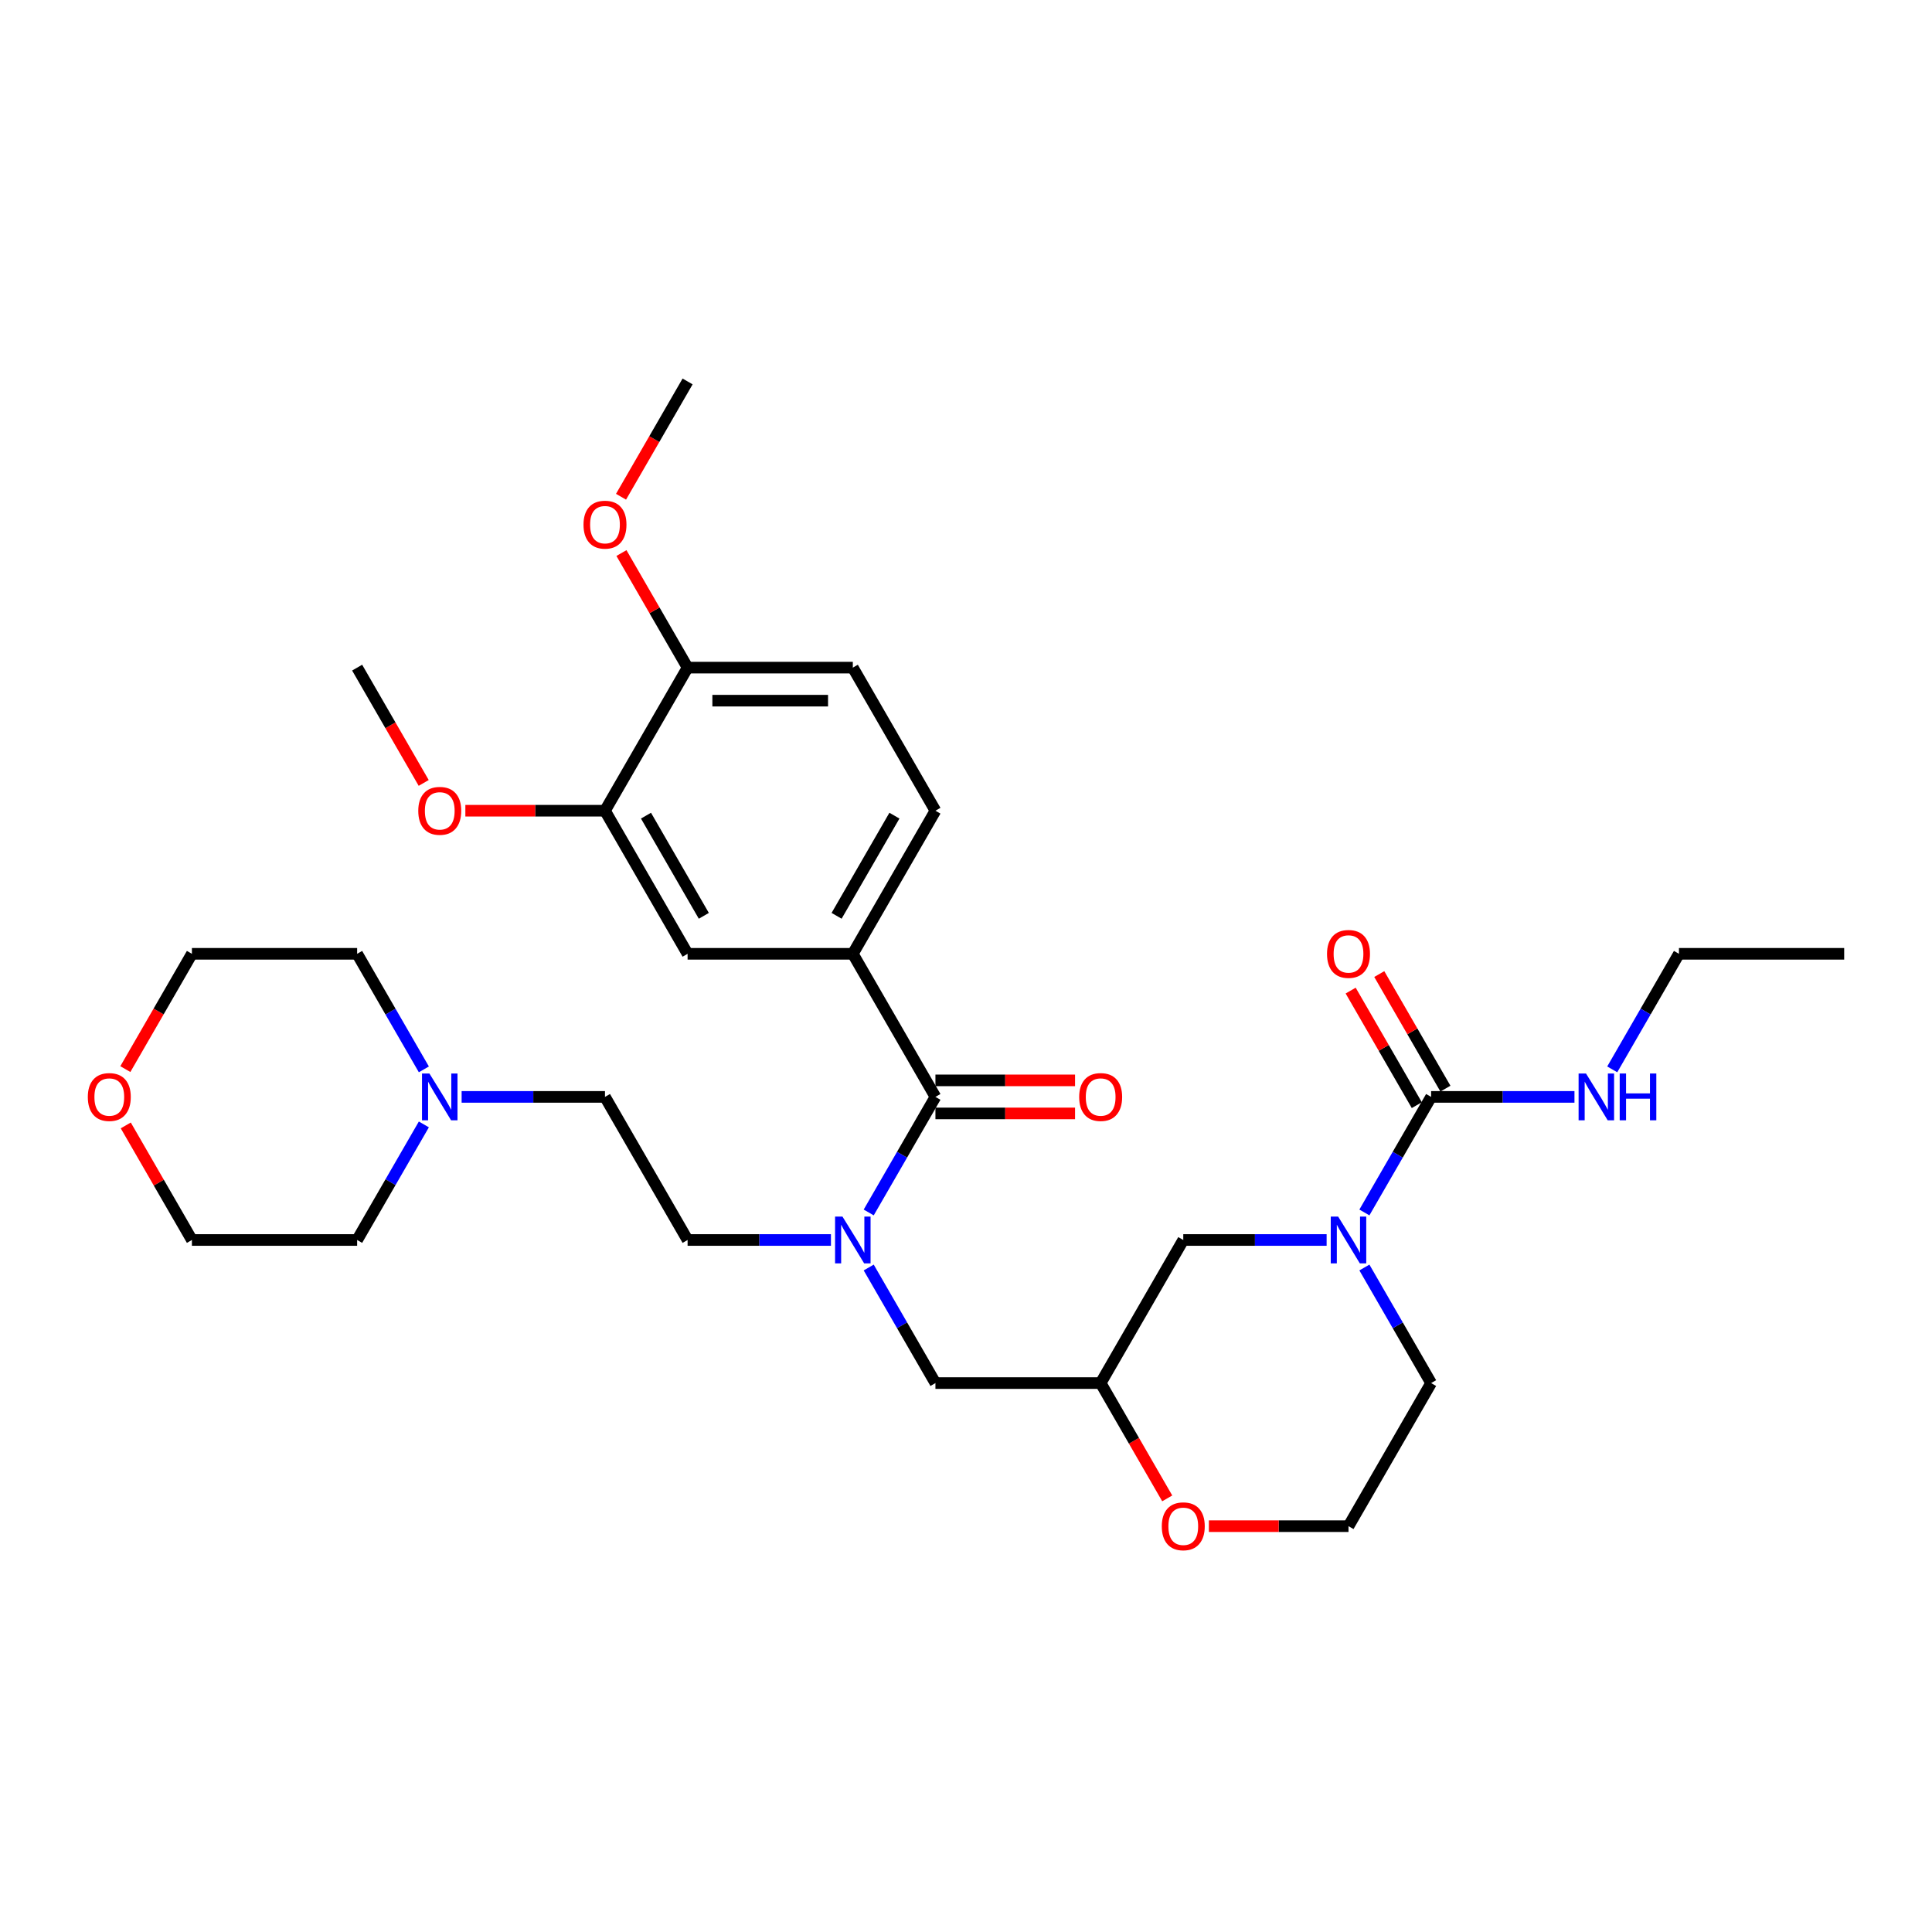 <?xml version='1.0' encoding='iso-8859-1'?>
<svg version='1.1' baseProfile='full'
              xmlns='http://www.w3.org/2000/svg'
                      xmlns:rdkit='http://www.rdkit.org/xml'
                      xmlns:xlink='http://www.w3.org/1999/xlink'
                  xml:space='preserve'
width='1000px' height='1000px' viewBox='0 0 1000 1000'>
<!-- END OF HEADER -->
<rect style='opacity:1.0;fill:#FFFFFF;stroke:none' width='1000' height='1000' x='0' y='0'> </rect>
<path class='bond-0' d='M 740.742,715.879 L 697.982,789.943' style='fill:none;fill-rule:evenodd;stroke:#000000;stroke-width:6px;stroke-linecap:butt;stroke-linejoin:miter;stroke-opacity:1' />
<path class='bond-1' d='M 740.742,715.879 L 723.475,685.971' style='fill:none;fill-rule:evenodd;stroke:#000000;stroke-width:6px;stroke-linecap:butt;stroke-linejoin:miter;stroke-opacity:1' />
<path class='bond-1' d='M 723.475,685.971 L 706.208,656.064' style='fill:none;fill-rule:evenodd;stroke:#0000FF;stroke-width:6px;stroke-linecap:butt;stroke-linejoin:miter;stroke-opacity:1' />
<path class='bond-2' d='M 697.982,789.943 L 661.849,789.943' style='fill:none;fill-rule:evenodd;stroke:#000000;stroke-width:6px;stroke-linecap:butt;stroke-linejoin:miter;stroke-opacity:1' />
<path class='bond-2' d='M 661.849,789.943 L 625.716,789.943' style='fill:none;fill-rule:evenodd;stroke:#FF0000;stroke-width:6px;stroke-linecap:butt;stroke-linejoin:miter;stroke-opacity:1' />
<path class='bond-3' d='M 604.155,775.558 L 586.928,745.719' style='fill:none;fill-rule:evenodd;stroke:#FF0000;stroke-width:6px;stroke-linecap:butt;stroke-linejoin:miter;stroke-opacity:1' />
<path class='bond-3' d='M 586.928,745.719 L 569.7,715.879' style='fill:none;fill-rule:evenodd;stroke:#000000;stroke-width:6px;stroke-linecap:butt;stroke-linejoin:miter;stroke-opacity:1' />
<path class='bond-4' d='M 569.7,715.879 L 612.46,641.816' style='fill:none;fill-rule:evenodd;stroke:#000000;stroke-width:6px;stroke-linecap:butt;stroke-linejoin:miter;stroke-opacity:1' />
<path class='bond-5' d='M 569.7,715.879 L 484.179,715.879' style='fill:none;fill-rule:evenodd;stroke:#000000;stroke-width:6px;stroke-linecap:butt;stroke-linejoin:miter;stroke-opacity:1' />
<path class='bond-6' d='M 612.46,641.816 L 649.56,641.816' style='fill:none;fill-rule:evenodd;stroke:#000000;stroke-width:6px;stroke-linecap:butt;stroke-linejoin:miter;stroke-opacity:1' />
<path class='bond-6' d='M 649.56,641.816 L 686.659,641.816' style='fill:none;fill-rule:evenodd;stroke:#0000FF;stroke-width:6px;stroke-linecap:butt;stroke-linejoin:miter;stroke-opacity:1' />
<path class='bond-7' d='M 706.208,627.568 L 723.475,597.66' style='fill:none;fill-rule:evenodd;stroke:#0000FF;stroke-width:6px;stroke-linecap:butt;stroke-linejoin:miter;stroke-opacity:1' />
<path class='bond-7' d='M 723.475,597.66 L 740.742,567.752' style='fill:none;fill-rule:evenodd;stroke:#000000;stroke-width:6px;stroke-linecap:butt;stroke-linejoin:miter;stroke-opacity:1' />
<path class='bond-8' d='M 869.024,493.689 L 954.545,493.689' style='fill:none;fill-rule:evenodd;stroke:#000000;stroke-width:6px;stroke-linecap:butt;stroke-linejoin:miter;stroke-opacity:1' />
<path class='bond-9' d='M 869.024,493.689 L 851.757,523.596' style='fill:none;fill-rule:evenodd;stroke:#000000;stroke-width:6px;stroke-linecap:butt;stroke-linejoin:miter;stroke-opacity:1' />
<path class='bond-9' d='M 851.757,523.596 L 834.49,553.504' style='fill:none;fill-rule:evenodd;stroke:#0000FF;stroke-width:6px;stroke-linecap:butt;stroke-linejoin:miter;stroke-opacity:1' />
<path class='bond-10' d='M 748.149,563.476 L 731.029,533.825' style='fill:none;fill-rule:evenodd;stroke:#000000;stroke-width:6px;stroke-linecap:butt;stroke-linejoin:miter;stroke-opacity:1' />
<path class='bond-10' d='M 731.029,533.825 L 713.91,504.173' style='fill:none;fill-rule:evenodd;stroke:#FF0000;stroke-width:6px;stroke-linecap:butt;stroke-linejoin:miter;stroke-opacity:1' />
<path class='bond-10' d='M 733.336,572.028 L 716.217,542.377' style='fill:none;fill-rule:evenodd;stroke:#000000;stroke-width:6px;stroke-linecap:butt;stroke-linejoin:miter;stroke-opacity:1' />
<path class='bond-10' d='M 716.217,542.377 L 699.098,512.726' style='fill:none;fill-rule:evenodd;stroke:#FF0000;stroke-width:6px;stroke-linecap:butt;stroke-linejoin:miter;stroke-opacity:1' />
<path class='bond-11' d='M 740.742,567.752 L 777.841,567.752' style='fill:none;fill-rule:evenodd;stroke:#000000;stroke-width:6px;stroke-linecap:butt;stroke-linejoin:miter;stroke-opacity:1' />
<path class='bond-11' d='M 777.841,567.752 L 814.941,567.752' style='fill:none;fill-rule:evenodd;stroke:#0000FF;stroke-width:6px;stroke-linecap:butt;stroke-linejoin:miter;stroke-opacity:1' />
<path class='bond-12' d='M 441.418,493.689 L 484.179,419.625' style='fill:none;fill-rule:evenodd;stroke:#000000;stroke-width:6px;stroke-linecap:butt;stroke-linejoin:miter;stroke-opacity:1' />
<path class='bond-12' d='M 433.019,474.027 L 462.952,422.182' style='fill:none;fill-rule:evenodd;stroke:#000000;stroke-width:6px;stroke-linecap:butt;stroke-linejoin:miter;stroke-opacity:1' />
<path class='bond-13' d='M 441.418,493.689 L 355.897,493.689' style='fill:none;fill-rule:evenodd;stroke:#000000;stroke-width:6px;stroke-linecap:butt;stroke-linejoin:miter;stroke-opacity:1' />
<path class='bond-14' d='M 441.418,493.689 L 484.179,567.752' style='fill:none;fill-rule:evenodd;stroke:#000000;stroke-width:6px;stroke-linecap:butt;stroke-linejoin:miter;stroke-opacity:1' />
<path class='bond-15' d='M 449.644,656.064 L 466.911,685.971' style='fill:none;fill-rule:evenodd;stroke:#0000FF;stroke-width:6px;stroke-linecap:butt;stroke-linejoin:miter;stroke-opacity:1' />
<path class='bond-15' d='M 466.911,685.971 L 484.179,715.879' style='fill:none;fill-rule:evenodd;stroke:#000000;stroke-width:6px;stroke-linecap:butt;stroke-linejoin:miter;stroke-opacity:1' />
<path class='bond-16' d='M 449.644,627.568 L 466.911,597.66' style='fill:none;fill-rule:evenodd;stroke:#0000FF;stroke-width:6px;stroke-linecap:butt;stroke-linejoin:miter;stroke-opacity:1' />
<path class='bond-16' d='M 466.911,597.66 L 484.179,567.752' style='fill:none;fill-rule:evenodd;stroke:#000000;stroke-width:6px;stroke-linecap:butt;stroke-linejoin:miter;stroke-opacity:1' />
<path class='bond-17' d='M 430.095,641.816 L 392.996,641.816' style='fill:none;fill-rule:evenodd;stroke:#0000FF;stroke-width:6px;stroke-linecap:butt;stroke-linejoin:miter;stroke-opacity:1' />
<path class='bond-17' d='M 392.996,641.816 L 355.897,641.816' style='fill:none;fill-rule:evenodd;stroke:#000000;stroke-width:6px;stroke-linecap:butt;stroke-linejoin:miter;stroke-opacity:1' />
<path class='bond-18' d='M 484.179,576.304 L 520.311,576.304' style='fill:none;fill-rule:evenodd;stroke:#000000;stroke-width:6px;stroke-linecap:butt;stroke-linejoin:miter;stroke-opacity:1' />
<path class='bond-18' d='M 520.311,576.304 L 556.444,576.304' style='fill:none;fill-rule:evenodd;stroke:#FF0000;stroke-width:6px;stroke-linecap:butt;stroke-linejoin:miter;stroke-opacity:1' />
<path class='bond-18' d='M 484.179,559.2 L 520.311,559.2' style='fill:none;fill-rule:evenodd;stroke:#000000;stroke-width:6px;stroke-linecap:butt;stroke-linejoin:miter;stroke-opacity:1' />
<path class='bond-18' d='M 520.311,559.2 L 556.444,559.2' style='fill:none;fill-rule:evenodd;stroke:#FF0000;stroke-width:6px;stroke-linecap:butt;stroke-linejoin:miter;stroke-opacity:1' />
<path class='bond-19' d='M 484.179,419.625 L 441.418,345.561' style='fill:none;fill-rule:evenodd;stroke:#000000;stroke-width:6px;stroke-linecap:butt;stroke-linejoin:miter;stroke-opacity:1' />
<path class='bond-20' d='M 441.418,345.561 L 355.897,345.561' style='fill:none;fill-rule:evenodd;stroke:#000000;stroke-width:6px;stroke-linecap:butt;stroke-linejoin:miter;stroke-opacity:1' />
<path class='bond-20' d='M 428.59,362.666 L 368.725,362.666' style='fill:none;fill-rule:evenodd;stroke:#000000;stroke-width:6px;stroke-linecap:butt;stroke-linejoin:miter;stroke-opacity:1' />
<path class='bond-21' d='M 238.938,567.752 L 276.037,567.752' style='fill:none;fill-rule:evenodd;stroke:#0000FF;stroke-width:6px;stroke-linecap:butt;stroke-linejoin:miter;stroke-opacity:1' />
<path class='bond-21' d='M 276.037,567.752 L 313.136,567.752' style='fill:none;fill-rule:evenodd;stroke:#000000;stroke-width:6px;stroke-linecap:butt;stroke-linejoin:miter;stroke-opacity:1' />
<path class='bond-22' d='M 219.389,582 L 202.122,611.908' style='fill:none;fill-rule:evenodd;stroke:#0000FF;stroke-width:6px;stroke-linecap:butt;stroke-linejoin:miter;stroke-opacity:1' />
<path class='bond-22' d='M 202.122,611.908 L 184.854,641.816' style='fill:none;fill-rule:evenodd;stroke:#000000;stroke-width:6px;stroke-linecap:butt;stroke-linejoin:miter;stroke-opacity:1' />
<path class='bond-23' d='M 219.389,553.504 L 202.122,523.596' style='fill:none;fill-rule:evenodd;stroke:#0000FF;stroke-width:6px;stroke-linecap:butt;stroke-linejoin:miter;stroke-opacity:1' />
<path class='bond-23' d='M 202.122,523.596 L 184.854,493.689' style='fill:none;fill-rule:evenodd;stroke:#000000;stroke-width:6px;stroke-linecap:butt;stroke-linejoin:miter;stroke-opacity:1' />
<path class='bond-24' d='M 64.877,553.367 L 82.105,523.528' style='fill:none;fill-rule:evenodd;stroke:#FF0000;stroke-width:6px;stroke-linecap:butt;stroke-linejoin:miter;stroke-opacity:1' />
<path class='bond-24' d='M 82.105,523.528 L 99.333,493.689' style='fill:none;fill-rule:evenodd;stroke:#000000;stroke-width:6px;stroke-linecap:butt;stroke-linejoin:miter;stroke-opacity:1' />
<path class='bond-25' d='M 65.095,582.513 L 82.214,612.164' style='fill:none;fill-rule:evenodd;stroke:#FF0000;stroke-width:6px;stroke-linecap:butt;stroke-linejoin:miter;stroke-opacity:1' />
<path class='bond-25' d='M 82.214,612.164 L 99.333,641.816' style='fill:none;fill-rule:evenodd;stroke:#000000;stroke-width:6px;stroke-linecap:butt;stroke-linejoin:miter;stroke-opacity:1' />
<path class='bond-26' d='M 313.136,567.752 L 355.897,641.816' style='fill:none;fill-rule:evenodd;stroke:#000000;stroke-width:6px;stroke-linecap:butt;stroke-linejoin:miter;stroke-opacity:1' />
<path class='bond-27' d='M 184.854,641.816 L 99.333,641.816' style='fill:none;fill-rule:evenodd;stroke:#000000;stroke-width:6px;stroke-linecap:butt;stroke-linejoin:miter;stroke-opacity:1' />
<path class='bond-28' d='M 184.854,493.689 L 99.333,493.689' style='fill:none;fill-rule:evenodd;stroke:#000000;stroke-width:6px;stroke-linecap:butt;stroke-linejoin:miter;stroke-opacity:1' />
<path class='bond-29' d='M 355.897,345.561 L 313.136,419.625' style='fill:none;fill-rule:evenodd;stroke:#000000;stroke-width:6px;stroke-linecap:butt;stroke-linejoin:miter;stroke-opacity:1' />
<path class='bond-30' d='M 355.897,345.561 L 338.778,315.91' style='fill:none;fill-rule:evenodd;stroke:#000000;stroke-width:6px;stroke-linecap:butt;stroke-linejoin:miter;stroke-opacity:1' />
<path class='bond-30' d='M 338.778,315.91 L 321.658,286.259' style='fill:none;fill-rule:evenodd;stroke:#FF0000;stroke-width:6px;stroke-linecap:butt;stroke-linejoin:miter;stroke-opacity:1' />
<path class='bond-31' d='M 355.897,493.689 L 313.136,419.625' style='fill:none;fill-rule:evenodd;stroke:#000000;stroke-width:6px;stroke-linecap:butt;stroke-linejoin:miter;stroke-opacity:1' />
<path class='bond-31' d='M 364.295,474.027 L 334.363,422.182' style='fill:none;fill-rule:evenodd;stroke:#000000;stroke-width:6px;stroke-linecap:butt;stroke-linejoin:miter;stroke-opacity:1' />
<path class='bond-32' d='M 313.136,419.625 L 277.003,419.625' style='fill:none;fill-rule:evenodd;stroke:#000000;stroke-width:6px;stroke-linecap:butt;stroke-linejoin:miter;stroke-opacity:1' />
<path class='bond-32' d='M 277.003,419.625 L 240.871,419.625' style='fill:none;fill-rule:evenodd;stroke:#FF0000;stroke-width:6px;stroke-linecap:butt;stroke-linejoin:miter;stroke-opacity:1' />
<path class='bond-33' d='M 219.31,405.24 L 202.082,375.401' style='fill:none;fill-rule:evenodd;stroke:#FF0000;stroke-width:6px;stroke-linecap:butt;stroke-linejoin:miter;stroke-opacity:1' />
<path class='bond-33' d='M 202.082,375.401 L 184.854,345.561' style='fill:none;fill-rule:evenodd;stroke:#000000;stroke-width:6px;stroke-linecap:butt;stroke-linejoin:miter;stroke-opacity:1' />
<path class='bond-34' d='M 321.441,257.113 L 338.669,227.274' style='fill:none;fill-rule:evenodd;stroke:#FF0000;stroke-width:6px;stroke-linecap:butt;stroke-linejoin:miter;stroke-opacity:1' />
<path class='bond-34' d='M 338.669,227.274 L 355.897,197.434' style='fill:none;fill-rule:evenodd;stroke:#000000;stroke-width:6px;stroke-linecap:butt;stroke-linejoin:miter;stroke-opacity:1' />
<path  class='atom-2' d='M 601.343 790.011
Q 601.343 784.196, 604.216 780.946
Q 607.09 777.696, 612.46 777.696
Q 617.831 777.696, 620.705 780.946
Q 623.578 784.196, 623.578 790.011
Q 623.578 795.895, 620.67 799.248
Q 617.763 802.566, 612.46 802.566
Q 607.124 802.566, 604.216 799.248
Q 601.343 795.929, 601.343 790.011
M 612.46 799.829
Q 616.155 799.829, 618.139 797.366
Q 620.157 794.869, 620.157 790.011
Q 620.157 785.256, 618.139 782.862
Q 616.155 780.433, 612.46 780.433
Q 608.766 780.433, 606.748 782.827
Q 604.764 785.222, 604.764 790.011
Q 604.764 794.903, 606.748 797.366
Q 608.766 799.829, 612.46 799.829
' fill='#FF0000'/>
<path  class='atom-5' d='M 692.628 629.706
L 700.564 642.534
Q 701.351 643.8, 702.617 646.092
Q 703.883 648.384, 703.951 648.521
L 703.951 629.706
L 707.167 629.706
L 707.167 653.925
L 703.848 653.925
L 695.331 639.9
Q 694.338 638.258, 693.278 636.377
Q 692.252 634.495, 691.944 633.914
L 691.944 653.925
L 688.797 653.925
L 688.797 629.706
L 692.628 629.706
' fill='#0000FF'/>
<path  class='atom-8' d='M 686.864 493.757
Q 686.864 487.942, 689.737 484.692
Q 692.611 481.442, 697.982 481.442
Q 703.352 481.442, 706.226 484.692
Q 709.099 487.942, 709.099 493.757
Q 709.099 499.641, 706.192 502.993
Q 703.284 506.311, 697.982 506.311
Q 692.645 506.311, 689.737 502.993
Q 686.864 499.675, 686.864 493.757
M 697.982 503.575
Q 701.676 503.575, 703.66 501.112
Q 705.679 498.615, 705.679 493.757
Q 705.679 489.002, 703.66 486.607
Q 701.676 484.179, 697.982 484.179
Q 694.287 484.179, 692.269 486.573
Q 690.285 488.968, 690.285 493.757
Q 690.285 498.649, 692.269 501.112
Q 694.287 503.575, 697.982 503.575
' fill='#FF0000'/>
<path  class='atom-9' d='M 820.91 555.642
L 828.846 568.47
Q 829.633 569.736, 830.899 572.028
Q 832.165 574.32, 832.233 574.457
L 832.233 555.642
L 835.449 555.642
L 835.449 579.862
L 832.13 579.862
L 823.612 565.836
Q 822.62 564.194, 821.56 562.313
Q 820.534 560.431, 820.226 559.85
L 820.226 579.862
L 817.079 579.862
L 817.079 555.642
L 820.91 555.642
' fill='#0000FF'/>
<path  class='atom-9' d='M 838.356 555.642
L 841.64 555.642
L 841.64 565.939
L 854.024 565.939
L 854.024 555.642
L 857.308 555.642
L 857.308 579.862
L 854.024 579.862
L 854.024 568.676
L 841.64 568.676
L 841.64 579.862
L 838.356 579.862
L 838.356 555.642
' fill='#0000FF'/>
<path  class='atom-12' d='M 436.064 629.706
L 444.001 642.534
Q 444.787 643.8, 446.053 646.092
Q 447.319 648.384, 447.387 648.521
L 447.387 629.706
L 450.603 629.706
L 450.603 653.925
L 447.285 653.925
L 438.767 639.9
Q 437.775 638.258, 436.714 636.377
Q 435.688 634.495, 435.38 633.914
L 435.38 653.925
L 432.233 653.925
L 432.233 629.706
L 436.064 629.706
' fill='#0000FF'/>
<path  class='atom-14' d='M 558.582 567.821
Q 558.582 562.005, 561.456 558.755
Q 564.329 555.505, 569.7 555.505
Q 575.071 555.505, 577.944 558.755
Q 580.818 562.005, 580.818 567.821
Q 580.818 573.704, 577.91 577.057
Q 575.002 580.375, 569.7 580.375
Q 564.363 580.375, 561.456 577.057
Q 558.582 573.739, 558.582 567.821
M 569.7 577.638
Q 573.394 577.638, 575.378 575.175
Q 577.397 572.678, 577.397 567.821
Q 577.397 563.066, 575.378 560.671
Q 573.394 558.242, 569.7 558.242
Q 566.005 558.242, 563.987 560.637
Q 562.003 563.031, 562.003 567.821
Q 562.003 572.712, 563.987 575.175
Q 566.005 577.638, 569.7 577.638
' fill='#FF0000'/>
<path  class='atom-17' d='M 222.261 555.642
L 230.198 568.47
Q 230.984 569.736, 232.25 572.028
Q 233.516 574.32, 233.584 574.457
L 233.584 555.642
L 236.8 555.642
L 236.8 579.862
L 233.482 579.862
L 224.964 565.836
Q 223.972 564.194, 222.911 562.313
Q 221.885 560.431, 221.577 559.85
L 221.577 579.862
L 218.43 579.862
L 218.43 555.642
L 222.261 555.642
' fill='#0000FF'/>
<path  class='atom-18' d='M 45.455 567.821
Q 45.455 562.005, 48.328 558.755
Q 51.202 555.505, 56.572 555.505
Q 61.943 555.505, 64.817 558.755
Q 67.69 562.005, 67.69 567.821
Q 67.69 573.704, 64.782 577.057
Q 61.875 580.375, 56.572 580.375
Q 51.236 580.375, 48.328 577.057
Q 45.455 573.739, 45.455 567.821
M 56.572 577.638
Q 60.267 577.638, 62.251 575.175
Q 64.269 572.678, 64.269 567.821
Q 64.269 563.066, 62.251 560.671
Q 60.267 558.242, 56.572 558.242
Q 52.878 558.242, 50.859 560.637
Q 48.875 563.031, 48.875 567.821
Q 48.875 572.712, 50.859 575.175
Q 52.878 577.638, 56.572 577.638
' fill='#FF0000'/>
<path  class='atom-29' d='M 216.497 419.693
Q 216.497 413.878, 219.371 410.628
Q 222.244 407.378, 227.615 407.378
Q 232.986 407.378, 235.859 410.628
Q 238.733 413.878, 238.733 419.693
Q 238.733 425.577, 235.825 428.93
Q 232.917 432.248, 227.615 432.248
Q 222.278 432.248, 219.371 428.93
Q 216.497 425.611, 216.497 419.693
M 227.615 429.511
Q 231.309 429.511, 233.293 427.048
Q 235.312 424.551, 235.312 419.693
Q 235.312 414.938, 233.293 412.544
Q 231.309 410.115, 227.615 410.115
Q 223.92 410.115, 221.902 412.51
Q 219.918 414.904, 219.918 419.693
Q 219.918 424.585, 221.902 427.048
Q 223.92 429.511, 227.615 429.511
' fill='#FF0000'/>
<path  class='atom-30' d='M 302.018 271.566
Q 302.018 265.751, 304.892 262.501
Q 307.765 259.251, 313.136 259.251
Q 318.507 259.251, 321.38 262.501
Q 324.254 265.751, 324.254 271.566
Q 324.254 277.45, 321.346 280.803
Q 318.438 284.121, 313.136 284.121
Q 307.8 284.121, 304.892 280.803
Q 302.018 277.484, 302.018 271.566
M 313.136 281.384
Q 316.831 281.384, 318.815 278.921
Q 320.833 276.424, 320.833 271.566
Q 320.833 266.811, 318.815 264.417
Q 316.831 261.988, 313.136 261.988
Q 309.442 261.988, 307.423 264.382
Q 305.439 266.777, 305.439 271.566
Q 305.439 276.458, 307.423 278.921
Q 309.442 281.384, 313.136 281.384
' fill='#FF0000'/>
</svg>
